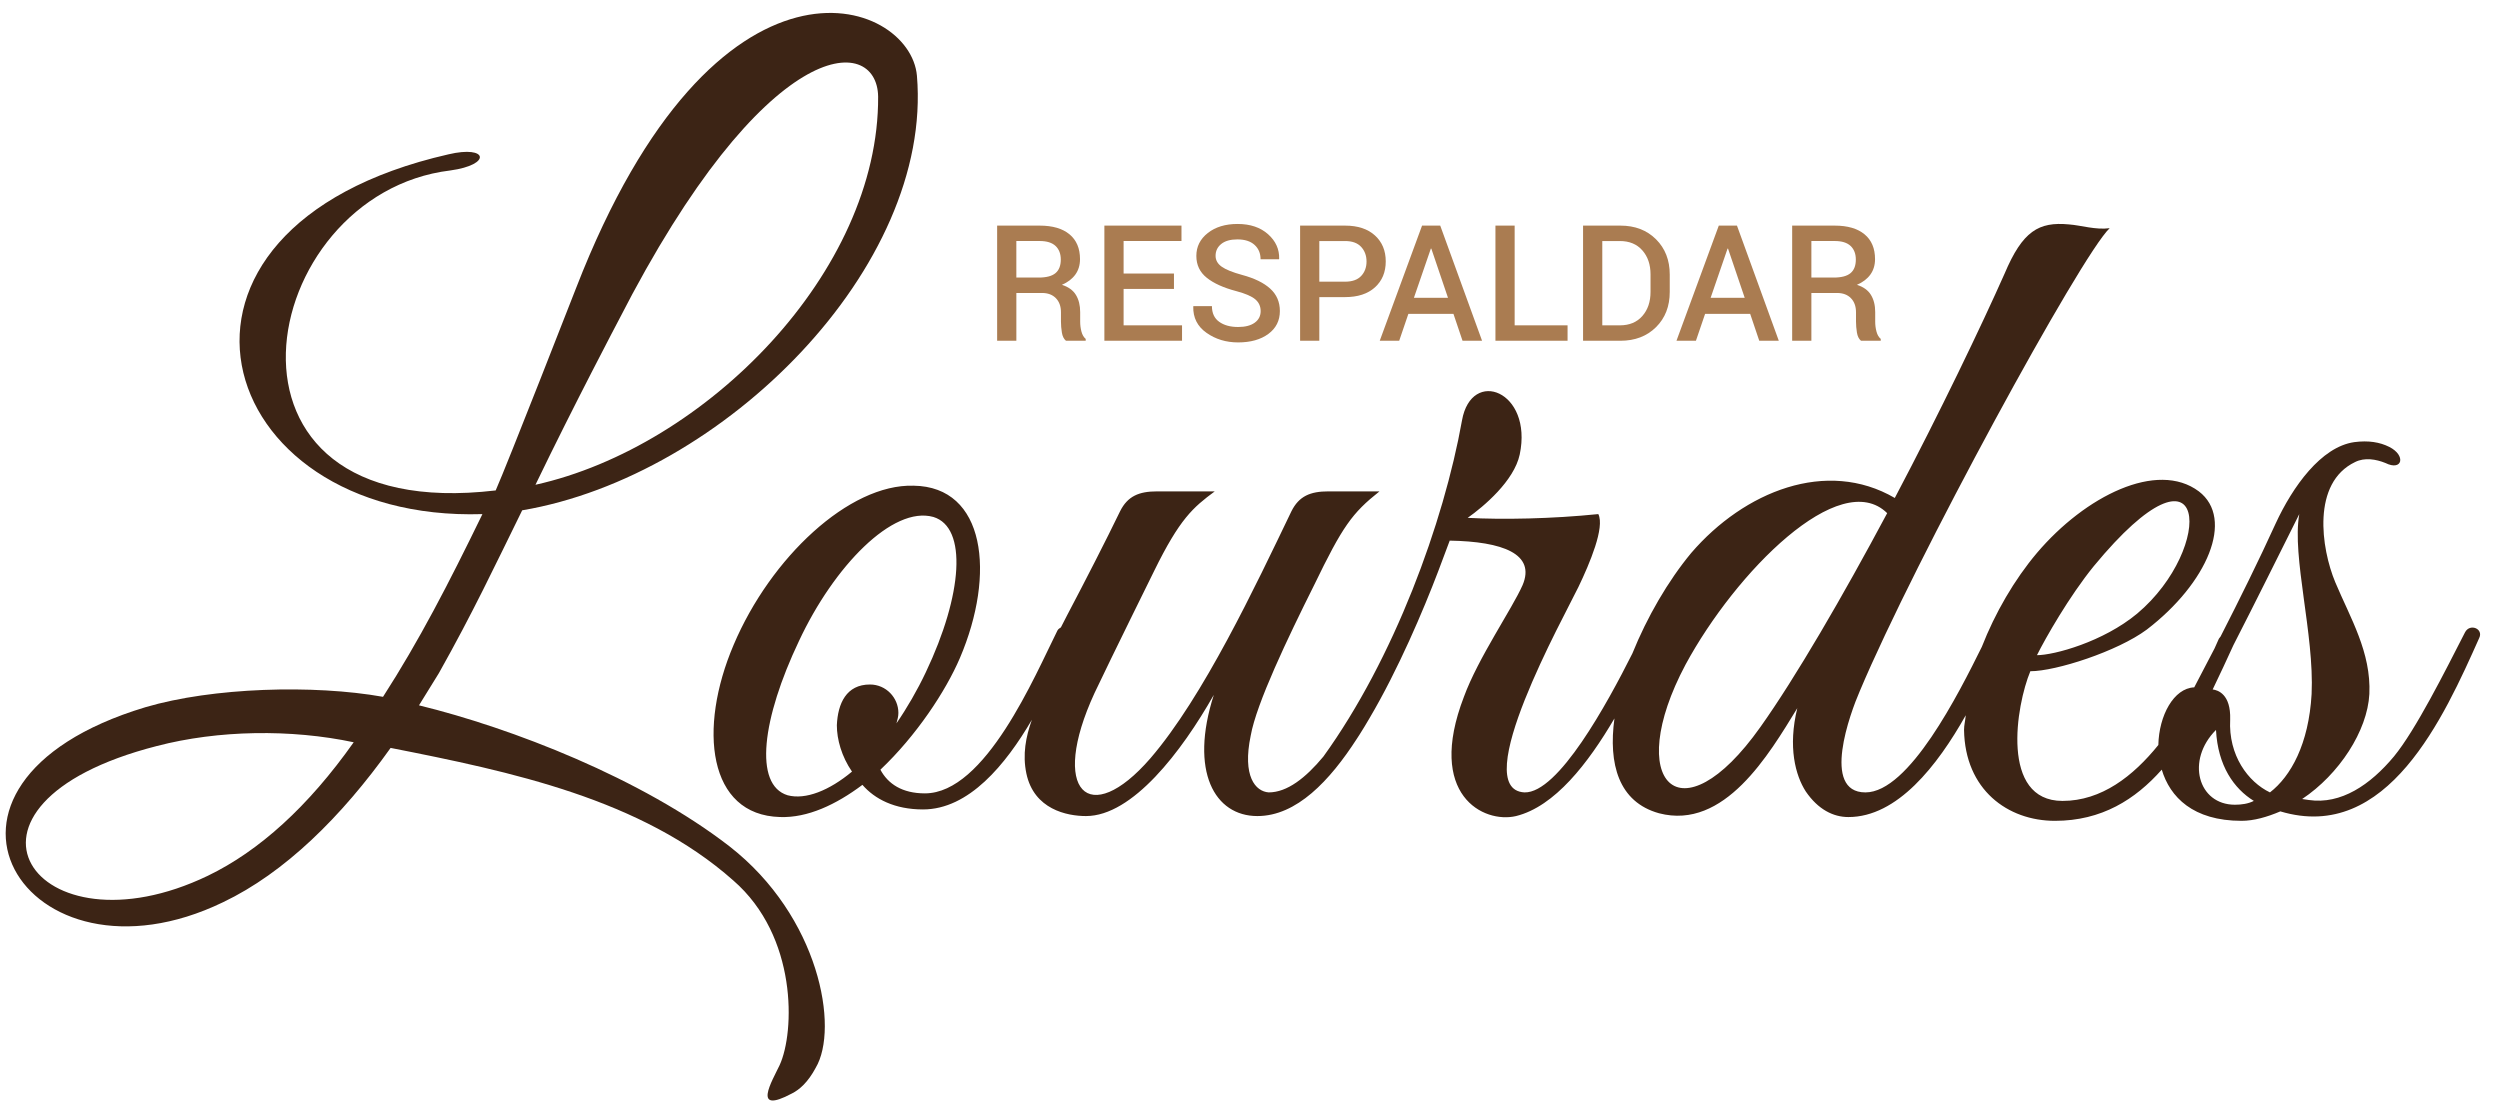 <?xml version="1.0" encoding="utf-8"?>
<!-- Generator: Adobe Illustrator 16.0.0, SVG Export Plug-In . SVG Version: 6.00 Build 0)  -->
<!DOCTYPE svg PUBLIC "-//W3C//DTD SVG 1.1//EN" "http://www.w3.org/Graphics/SVG/1.1/DTD/svg11.dtd">
<svg version="1.1" id="Capa_1" xmlns="http://www.w3.org/2000/svg" xmlns:xlink="http://www.w3.org/1999/xlink" x="0px" y="0px"
	 width="197.917px" height="88.29px" viewBox="0 0 197.917 88.29" enable-background="new 0 0 197.917 88.29" xml:space="preserve">
<g>
	<path fill="#AA7C51" d="M80.462,23.195v3.782H78.94v-9.116h3.368c1.019,0,1.805,0.229,2.36,0.688
		c0.555,0.459,0.833,1.115,0.833,1.966c0,0.472-0.122,0.877-0.366,1.217c-0.244,0.34-0.6,0.613-1.067,0.817
		c0.514,0.163,0.883,0.429,1.108,0.798c0.225,0.369,0.338,0.823,0.338,1.361v0.758c0,0.267,0.033,0.528,0.1,0.783
		c0.067,0.254,0.18,0.449,0.338,0.582v0.144h-1.565c-0.167-0.138-0.274-0.354-0.322-0.651c-0.048-0.296-0.072-0.586-0.072-0.87
		v-0.732c0-0.467-0.133-0.839-0.4-1.114c-0.268-0.276-0.635-0.414-1.102-0.414H80.462z M80.462,21.974h1.765
		c0.609,0,1.054-0.117,1.333-0.351c0.28-0.234,0.42-0.59,0.42-1.071c0-0.459-0.138-0.819-0.414-1.08
		c-0.275-0.261-0.695-0.392-1.258-0.392h-1.847V21.974z"/>
	<path fill="#AA7C51" d="M92.939,22.875h-3.987v2.88h4.626v1.221H87.43v-9.116h6.104v1.221h-4.582v2.573h3.987V22.875z"/>
	<path fill="#AA7C51" d="M99.802,24.628c0-0.378-0.142-0.688-0.423-0.929c-0.282-0.241-0.779-0.457-1.493-0.648
		c-1.019-0.267-1.802-0.621-2.351-1.061c-0.55-0.44-0.824-1.017-0.824-1.731c0-0.735,0.304-1.34,0.911-1.816
		c0.607-0.476,1.392-0.713,2.352-0.713c1.001,0,1.806,0.27,2.413,0.811s0.9,1.188,0.88,1.944l-0.013,0.038h-1.459
		c0-0.467-0.158-0.846-0.476-1.136s-0.771-0.435-1.358-0.435c-0.556,0-0.982,0.121-1.28,0.362c-0.299,0.242-0.448,0.554-0.448,0.937
		c0,0.346,0.162,0.633,0.485,0.862s0.859,0.445,1.606,0.649c0.98,0.263,1.726,0.626,2.234,1.089c0.51,0.463,0.765,1.054,0.765,1.772
		c0,0.76-0.304,1.364-0.911,1.812s-1.405,0.673-2.395,0.673c-0.952,0-1.787-0.253-2.505-0.761c-0.718-0.507-1.066-1.199-1.046-2.075
		l0.013-0.038h1.465c0,0.555,0.192,0.969,0.576,1.243s0.883,0.41,1.497,0.41c0.563,0,1.001-0.113,1.314-0.34
		C99.645,25.321,99.802,25.015,99.802,24.628z"/>
	<path fill="#AA7C51" d="M104.446,23.521v3.456h-1.521v-9.116h3.562c1.006,0,1.794,0.26,2.363,0.779
		c0.57,0.52,0.855,1.203,0.855,2.051c0,0.855-0.285,1.541-0.855,2.057c-0.569,0.515-1.357,0.773-2.363,0.773H104.446z M104.446,22.3
		h2.041c0.563,0,0.987-0.15,1.271-0.451c0.283-0.301,0.426-0.683,0.426-1.146s-0.143-0.849-0.426-1.158
		c-0.284-0.309-0.708-0.463-1.271-0.463h-2.041V22.3z"/>
	<path fill="#AA7C51" d="M115.065,24.848h-3.569l-0.726,2.129h-1.54l3.35-9.116h1.439l3.312,9.116h-1.547L115.065,24.848z
		 M111.935,23.577h2.698l-1.32-3.895h-0.038L111.935,23.577z"/>
	<path fill="#AA7C51" d="M119.911,25.756h4.188v1.221h-5.71v-9.116h1.521V25.756z"/>
	<path fill="#AA7C51" d="M125.326,26.977v-9.116h2.955c1.156,0,2.097,0.361,2.821,1.083c0.724,0.722,1.086,1.651,1.086,2.786v1.384
		c0,1.139-0.362,2.068-1.086,2.786c-0.725,0.718-1.665,1.077-2.821,1.077H125.326z M126.848,19.082v6.674h1.391
		c0.755,0,1.349-0.246,1.78-0.738c0.433-0.492,0.648-1.128,0.648-1.908v-1.395c0-0.771-0.216-1.403-0.648-1.895
		c-0.432-0.492-1.025-0.738-1.78-0.738H126.848z"/>
	<path fill="#AA7C51" d="M138.556,24.848h-3.569l-0.726,2.129h-1.54l3.35-9.116h1.439l3.312,9.116h-1.547L138.556,24.848z
		 M135.425,23.577h2.698l-1.32-3.895h-0.038L135.425,23.577z"/>
	<path fill="#AA7C51" d="M143.401,23.195v3.782h-1.521v-9.116h3.369c1.018,0,1.805,0.229,2.36,0.688
		c0.555,0.459,0.832,1.115,0.832,1.966c0,0.472-0.122,0.877-0.366,1.217c-0.244,0.34-0.6,0.613-1.067,0.817
		c0.514,0.163,0.883,0.429,1.108,0.798c0.226,0.369,0.338,0.823,0.338,1.361v0.758c0,0.267,0.033,0.528,0.101,0.783
		c0.066,0.254,0.179,0.449,0.338,0.582v0.144h-1.565c-0.167-0.138-0.274-0.354-0.322-0.651c-0.048-0.296-0.072-0.586-0.072-0.87
		v-0.732c0-0.467-0.134-0.839-0.4-1.114c-0.268-0.276-0.635-0.414-1.103-0.414H143.401z M143.401,21.974h1.766
		c0.609,0,1.054-0.117,1.334-0.351c0.279-0.234,0.419-0.59,0.419-1.071c0-0.459-0.138-0.819-0.413-1.08
		c-0.275-0.261-0.694-0.392-1.258-0.392h-1.848V21.974z"/>
</g>
<g>
	<path fill="#3C2415" d="M57.753,67.004c-6.969-5.395-17.236-9.367-24.583-11.165l1.574-2.547c2.697-4.797,4.421-8.472,6.596-12.892
		C57.305,37.7,73.867,21.139,72.591,6.001C72.066-0.147,56.703-5.767,45.613,22.789c0,0-5.471,14.014-6.371,16.037
		c-24.059,2.847-19.037-23.458-3.597-25.331c3.298-0.451,2.999-2.022-0.15-1.275c-25.63,5.846-18.887,29.154,2.698,28.48
		c-2.698,5.546-5.022,10.042-7.87,14.465c-5.471-0.977-13.49-0.75-18.811,0.823c-20.159,6.069-9.52,23.007,6.145,15.439
		c4.873-2.324,9.368-6.746,13.267-12.217c9.517,1.874,19.86,4.045,27.128,10.493c5.096,4.422,4.873,11.991,3.673,14.613
		c-0.601,1.273-2.249,3.972,0.974,2.248c0.601-0.299,1.275-0.9,1.874-2.023C66.446,81.394,64.872,72.551,57.753,67.004z
		 M48.984,25.337C60.6,2.626,69.445,2.626,69.519,7.649c0.076,13.865-13.639,27.73-27.128,30.729
		C45.463,32.007,48.984,25.337,48.984,25.337z M16.458,69.33c-13.715,6.594-22.185-5.621-4.046-10.269
		c4.87-1.273,10.64-1.348,15.589-0.298C24.403,63.859,20.504,67.379,16.458,69.33z"/>
	<path fill="#3C2415" d="M195.144,50.067c-1.575,3.073-3.899,7.721-5.623,9.819c-1.874,2.248-4.195,3.822-6.743,3.447l-0.525-0.077
		c2.923-1.946,5.172-5.394,5.322-8.315c0.148-3.299-1.499-5.996-2.698-8.843c-1.126-2.701-1.874-7.873,1.571-9.521
		c0.75-0.375,1.65-0.225,2.398,0.077c1.352,0.674,1.65-0.601,0.302-1.275c-0.75-0.376-1.65-0.525-2.773-0.376
		c-2.624,0.376-4.873,3.524-6.222,6.448c-1.312,2.883-2.861,6.017-4.357,8.939c-0.041,0.077-0.105,0.113-0.146,0.201
		c-0.095,0.217-0.224,0.495-0.33,0.739c-0.556,1.077-1.098,2.114-1.61,3.085c-1.618,0.066-2.793,2.224-2.841,4.564
		c-1.993,2.465-4.501,4.427-7.586,4.427c-4.945,0-3.674-7.567-2.547-10.267c2.022,0,6.895-1.571,9.218-3.297
		c4.796-3.673,6.969-8.768,4.122-10.941c-3.299-2.474-8.995,0.373-12.816,4.871c-1.793,2.12-3.316,4.754-4.365,7.436
		c-1.834,3.707-5.764,11.524-9.215,11.524c-3.521,0-1.199-6.295-0.448-8.019c4.348-10.34,17.538-34.549,19.784-36.648
		c-1.123,0.149-2.246-0.226-3.223-0.299c-2.398-0.226-3.67,0.525-5.096,3.896c-1.796,4.046-5.095,10.942-8.692,17.761
		c-5.397-3.146-11.918-0.522-16.113,4.349c-1.85,2.229-3.501,5.089-4.663,7.963c-1.991,3.964-5.864,11.064-8.54,10.997
		c-4.497-0.223,3.148-13.938,4.271-16.264c0.9-1.873,2.1-4.721,1.574-5.769c-3.674,0.375-7.569,0.448-10.343,0.298
		c1.275-0.9,3.674-2.923,4.122-5.019c1.05-5.022-3.82-6.896-4.57-2.7c-1.447,8.104-5.379,18.866-10.976,26.619
		c-1.404,1.69-2.868,2.835-4.326,2.835c-1.05-0.074-2.1-1.272-1.426-4.495c0.452-2.547,2.924-7.719,5.022-11.918
		c2.249-4.647,2.999-5.696,5.172-7.418h-4.049c-1.423,0-2.322,0.373-2.921,1.573c-2.849,5.921-6.972,14.691-11.167,19.56
		c-4.872,5.621-8.018,2.624-4.421-5.171c1.349-2.847,4.721-9.666,4.721-9.666c2.023-4.122,3.073-5.022,4.796-6.296h-4.57
		c-1.425,0-2.325,0.373-2.924,1.573c-1.126,2.325-2.7,5.397-4.199,8.244l-0.488,0.951c-0.101,0.068-0.21,0.123-0.274,0.249
		c-1.797,3.597-5.697,12.891-10.493,12.891c-1.797,0-2.922-0.751-3.521-1.874c2.847-2.697,5.172-6.221,6.295-8.846
		c2.847-6.669,2.022-13.562-3.671-13.638c-5.099-0.15-11.317,5.697-14.24,12.592c-2.849,6.67-2.022,13.49,3.671,13.639
		c2.176,0.077,4.421-0.974,6.521-2.548c0.973,1.122,2.547,1.947,4.796,1.947c3.634,0,6.542-3.55,8.619-7.098
		c-0.481,1.346-0.75,2.746-0.436,4.251c0.601,2.847,3.222,3.371,4.721,3.371c3.674,0,7.57-5.095,10.118-9.593
		c-1.948,6.072,0.076,9.593,3.448,9.593c3.106,0,5.732-2.795,7.881-6.126c0.07-0.104,0.137-0.208,0.205-0.315
		c0.274-0.437,0.542-0.869,0.799-1.317c2.267-3.842,4.254-8.525,5.443-11.649l0.9-2.398c4.195,0.072,6.819,1.049,5.77,3.521
		c-0.824,1.873-3.521,5.77-4.646,8.846c-2.997,7.793,1.574,10.041,4.122,9.44c3.066-0.754,5.711-4.177,7.795-7.731
		c-0.491,3.605,0.326,6.62,3.533,7.509c5.173,1.349,8.694-4.646,10.942-8.32c-0.751,3.073-0.149,5.321,0.674,6.596
		c0.974,1.423,2.174,2.023,3.372,2.023c3.869,0,7.036-4.052,9.291-8.059c-0.027,0.385-0.14,0.794-0.135,1.164
		c0.076,4.723,3.448,7.194,7.195,7.194c3.704,0,6.364-1.693,8.458-4.052c0.646,2.166,2.475,4.052,6.316,4.052
		c0.973,0,2.022-0.3,3.072-0.748c8.467,2.547,12.965-7.497,15.738-13.715C196.642,49.768,195.516,49.32,195.144,50.067z
		 M165.758,44.821c9.218-11.167,9.593-1.424,3.443,3.749c-2.697,2.247-6.593,3.298-7.942,3.298
		C161.934,50.519,163.808,47.22,165.758,44.821z M66.251,57.411c0,1.127,0.375,2.476,1.199,3.675
		c-1.797,1.498-3.674,2.248-5.096,1.873c-2.701-0.824-2.023-6.071,0.9-12.217c2.771-5.921,7.418-10.717,10.64-9.816
		c2.701,0.823,2.325,6.146-0.598,12.29c-0.674,1.426-1.498,2.848-2.325,4.047c0.076-0.3,0.152-0.525,0.152-0.824
		c0-1.199-0.977-2.249-2.249-2.249C67.001,54.189,66.327,55.691,66.251,57.411z M139.361,57.563
		c-6.371,8.992-10.869,4.346-5.923-4.948c3.974-7.344,12.217-15.662,15.964-11.991C145.882,47.22,142.135,53.664,139.361,57.563z
		 M176.931,63.708c-2.924,0-3.896-3.524-1.498-5.921c0.149,2.849,1.422,4.646,2.996,5.619
		C177.98,63.633,177.456,63.708,176.931,63.708z M179.705,62.733c-1.725-0.824-3.299-2.924-3.149-5.771
		c0.061-2.02-0.985-2.328-1.385-2.38c0.583-1.198,1.125-2.383,1.641-3.506c1.715-3.343,3.766-7.481,5.215-10.376
		c-0.598,3.371,1.198,9.516,0.976,14.241C182.777,58.913,181.352,61.46,179.705,62.733z"/>
</g>
</svg>
